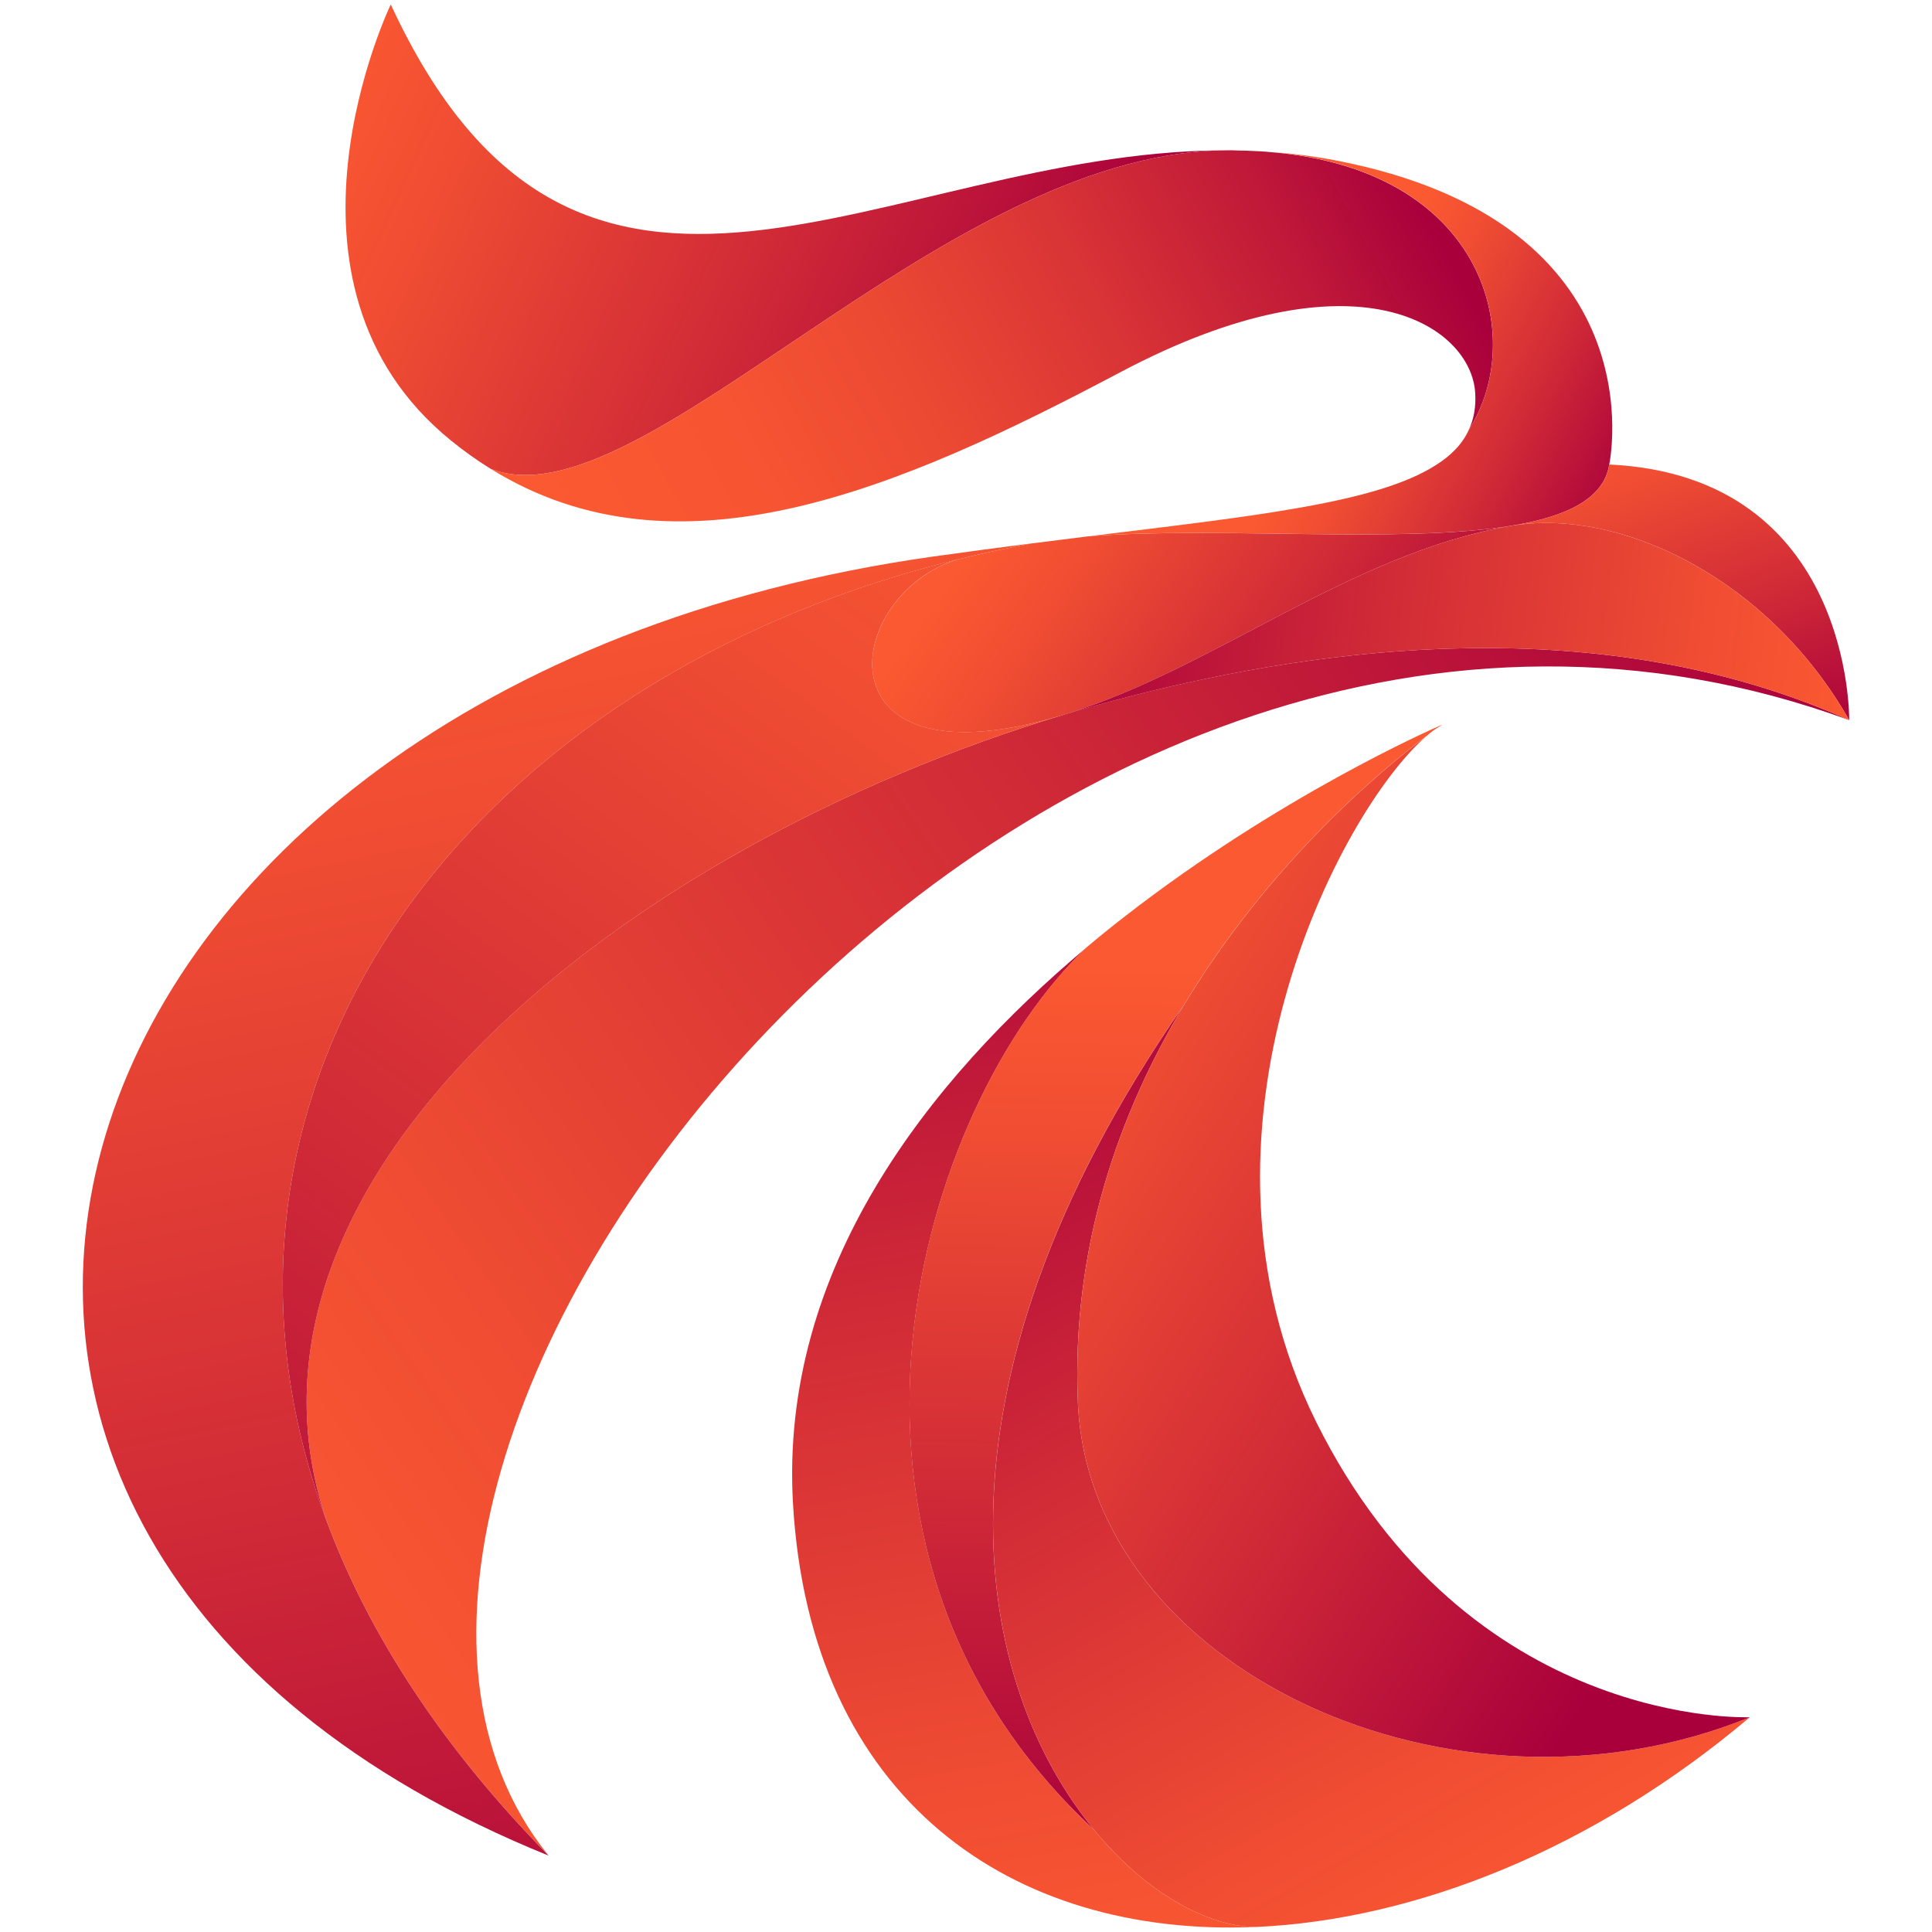 <svg xmlns="http://www.w3.org/2000/svg" xmlns:xlink="http://www.w3.org/1999/xlink" x="0px" y="0px" viewBox="0 0 3500 3500" style="enable-background:new 0 0 3500 3500;" xml:space="preserve"><style type="text/css">	.st0{fill:url(#SVGID_1_);}	.st1{fill:url(#SVGID_2_);}	.st2{fill:url(#SVGID_3_);}	.st3{fill:url(#SVGID_4_);}	.st4{fill:url(#SVGID_5_);}	.st5{fill:url(#SVGID_6_);}	.st6{fill:url(#SVGID_7_);}	.st7{fill:url(#SVGID_8_);}	.st8{fill:url(#SVGID_9_);}	.st9{fill:url(#SVGID_10_);}	.st10{fill:url(#SVGID_11_);}	.st11{fill:url(#SVGID_12_);}	.st12{fill:url(#SVGID_13_);}</style><g id="background"></g><g id="object">	<linearGradient id="SVGID_1_" gradientUnits="userSpaceOnUse" x1="581.378" y1="117.288" x2="1917.69" y2="728.714">		<stop offset="0" style="stop-color:#FB5931"></stop>		<stop offset="0.207" style="stop-color:#EF4C33"></stop>		<stop offset="0.585" style="stop-color:#D12B37"></stop>		<stop offset="1" style="stop-color:#A9003C"></stop>	</linearGradient>	<path class="st0" d="M2212.9,272.4C1697,282.7,1159.7,953.9,889.2,849.5c-24.5-15.1-48.2-32-71.9-51.2  C464.3,512.4,707.9,8.1,707.9,8.1C1049.8,747.4,1600.2,276.2,2212.9,272.4z"></path>	<linearGradient id="SVGID_2_" gradientUnits="userSpaceOnUse" x1="1118.965" y1="1164.747" x2="2581.345" y2="383.13">		<stop offset="0" style="stop-color:#FB5931"></stop>		<stop offset="0.209" style="stop-color:#F75532"></stop>		<stop offset="0.422" style="stop-color:#EC4933"></stop>		<stop offset="0.638" style="stop-color:#D93436"></stop>		<stop offset="0.854" style="stop-color:#BF1839"></stop>		<stop offset="1" style="stop-color:#A9003C"></stop>	</linearGradient>	<path class="st1" d="M2660.9,778.7c9.1-19.4,13.1-41.4,11.6-66.6c-7.1-121-214.3-264.7-642.9-37.8  c-399.9,211.8-801.8,385-1140.4,175.2c270.5,104.4,807.8-566.8,1323.7-577.1h3.5c9.6-0.3,19.2-0.3,28.5,0.3  c8.3,0,16.4,0.3,24.5,0.8c8.3,0.2,16.4,0.8,24.5,1.3c1,0,1.8,0.3,2.5,0.3C2693.2,305.4,2766.8,613.5,2660.9,778.7z"></path>	<linearGradient id="SVGID_3_" gradientUnits="userSpaceOnUse" x1="2185.892" y1="602.288" x2="2904.474" y2="980.489">		<stop offset="0.293" style="stop-color:#FB5931"></stop>		<stop offset="0.439" style="stop-color:#EF4C33"></stop>		<stop offset="0.707" style="stop-color:#D12B37"></stop>		<stop offset="1" style="stop-color:#A9003C"></stop>	</linearGradient>	<path class="st2" d="M2915.3,841.4c-9.6,62.3-77.4,94.6-176.7,110.9c-1,0.3-2,0.3-3,0.5c-201.2,32.3-529,0.5-763,18.7  c303.3-37.1,521.9-60.8,628.1-128.6c28.2-17.6,48.7-38.8,60.3-64.3c105.9-165.2,32.3-473.3-364.6-503.8  c40.3,2.8,80.7,7.6,121.3,15.4C3009.6,403.2,2915.3,841.4,2915.3,841.4z"></path>	<linearGradient id="SVGID_4_" gradientUnits="userSpaceOnUse" x1="2916.537" y1="742.712" x2="3162.368" y2="1398.261">		<stop offset="0" style="stop-color:#FB5931"></stop>		<stop offset="0.207" style="stop-color:#EF4C33"></stop>		<stop offset="0.585" style="stop-color:#D12B37"></stop>		<stop offset="1" style="stop-color:#A9003C"></stop>	</linearGradient>	<path class="st3" d="M3350,1304.6c-145-254.9-412.2-385-611.4-352.2c99.3-16.4,167.2-48.7,176.7-110.9  C3356.6,862.4,3350,1304.6,3350,1304.6z"></path>	<linearGradient id="SVGID_5_" gradientUnits="userSpaceOnUse" x1="437.264" y1="2948.626" x2="3244.36" y2="1015.596">		<stop offset="0" style="stop-color:#FB5931"></stop>		<stop offset="0.207" style="stop-color:#EF4C33"></stop>		<stop offset="0.585" style="stop-color:#D12B37"></stop>		<stop offset="1" style="stop-color:#A9003C"></stop>	</linearGradient>	<path class="st4" d="M3350,1304.6C1861.6,760,413.9,2647.2,993.8,3361.5c-193.6-196.9-325-400.9-400.6-602.4  c-0.3-0.8-0.5-1.5-0.8-2.3c-0.3-0.3-0.5-0.3-0.3-0.5c-211.3-616.2,526-1218.8,1338.3-1462.6c39.3-11.6,78.9-22.7,118.8-32.8  C2394.2,1173.2,2899.4,1102.9,3350,1304.6z"></path>	<linearGradient id="SVGID_6_" gradientUnits="userSpaceOnUse" x1="841.953" y1="873.735" x2="1430.267" y2="3773.28">		<stop offset="0" style="stop-color:#FB5931"></stop>		<stop offset="0.207" style="stop-color:#EF4C33"></stop>		<stop offset="0.585" style="stop-color:#D12B37"></stop>		<stop offset="1" style="stop-color:#A9003C"></stop>	</linearGradient>	<path class="st5" d="M592.1,2756.4c-0.3,0.2,0,0.2,0.3,0.5c0.3,0.8,0.5,1.5,0.8,2.3c75.6,201.5,207,405.4,400.6,602.4  C-428.7,2785.9,44,1241.6,1689.2,1008.4c63-8.8,123.5-16.9,181.3-24.2c-45.6,8.6-90.5,18.1-134.4,29  C826.6,1237.3,302.7,1981.8,592.1,2756.4z"></path>	<linearGradient id="SVGID_7_" gradientUnits="userSpaceOnUse" x1="1953.758" y1="3657.736" x2="1558.747" y2="1430.549">		<stop offset="0" style="stop-color:#FB5931"></stop>		<stop offset="0.207" style="stop-color:#EF4C33"></stop>		<stop offset="0.585" style="stop-color:#D12B37"></stop>		<stop offset="1" style="stop-color:#A9003C"></stop>	</linearGradient>	<path class="st6" d="M2274.4,3490.9c-441.7,18.9-806.6-231.2-837.8-766.7c-24.7-425.3,245.1-767.2,532.5-1008.3  c-303.6,286.9-543.3,1083.2,13.1,1599.3C2075.7,3429.1,2187.9,3490.4,2274.4,3490.9z"></path>	<linearGradient id="SVGID_8_" gradientUnits="userSpaceOnUse" x1="2134.765" y1="1595.883" x2="2109.552" y2="3367.127">		<stop offset="8.800424e-02" style="stop-color:#FB5931"></stop>		<stop offset="0.276" style="stop-color:#EF4C33"></stop>		<stop offset="0.621" style="stop-color:#D12B37"></stop>		<stop offset="1" style="stop-color:#A9003C"></stop>	</linearGradient>	<path class="st7" d="M2612.5,1312.9c-0.3,0.2-0.5,0.5-1,0.8c-0.8,0.8-2,1.5-3.8,2.5c-7.1,4-14.6,9.6-22.7,16.6  c-0.5,0.5-1,0.8-1.5,1c-76.1,57.2-282.9,226.9-439.5,488.1c0,0,0,0.2-0.3,0.2c-490.9,706.7-373.9,1235-161.6,1492.9  c-556.5-516.1-316.7-1312.4-13.1-1599.3c0.3-0.3,0.5-0.5,1-0.8c22.2-18.7,44.6-36.8,67.1-54.2  C2317.2,1442.8,2593.3,1321,2612.5,1312.9z"></path>	<linearGradient id="SVGID_9_" gradientUnits="userSpaceOnUse" x1="2752.542" y1="3540.839" x2="1788.128" y2="1813.719">		<stop offset="0" style="stop-color:#FB5931"></stop>		<stop offset="0.207" style="stop-color:#EF4C33"></stop>		<stop offset="0.585" style="stop-color:#D12B37"></stop>		<stop offset="1" style="stop-color:#A9003C"></stop>	</linearGradient>	<path class="st8" d="M3170,3110.9c-282.9,239-605.1,367.1-894.6,380h-1c-86.5-0.5-198.7-61.8-292.2-175.7  c-212.3-257.9-329.3-786.2,161.6-1492.9c-115,192.1-203,434.2-191.1,717.8C1972.8,3025.4,2633.7,3329,3170,3110.9z"></path>	<linearGradient id="SVGID_10_" gradientUnits="userSpaceOnUse" x1="1758.669" y1="1758.501" x2="3153.812" y2="2649.376">		<stop offset="0" style="stop-color:#FB5931"></stop>		<stop offset="0.207" style="stop-color:#EF4C33"></stop>		<stop offset="0.585" style="stop-color:#D12B37"></stop>		<stop offset="1" style="stop-color:#A9003C"></stop>	</linearGradient>	<path class="st9" d="M3170,3110.9c-536.3,218.1-1197.1-85.5-1217.3-570.8c-11.8-283.7,76.1-525.7,191.1-717.8  c0.3,0,0.3-0.2,0.3-0.2c156.6-261.2,363.3-430.9,439.5-488.1c-157.6,136.4-458.6,718.1-199.7,1241  C2660.7,3133.1,3170,3110.9,3170,3110.9z"></path>	<linearGradient id="SVGID_11_" gradientUnits="userSpaceOnUse" x1="1842.608" y1="881.561" x2="2582.202" y2="1411.044">		<stop offset="0" style="stop-color:#FB5931"></stop>		<stop offset="0.207" style="stop-color:#EF4C33"></stop>		<stop offset="0.585" style="stop-color:#D12B37"></stop>		<stop offset="1" style="stop-color:#A9003C"></stop>	</linearGradient>	<path class="st10" d="M2735.5,952.9c-288.9,50.2-535.8,257.9-805.1,340.9c-455.1,140.7-406.2-216.8-194.4-280.6  c43.9-10.8,88.8-20.4,134.4-29h0.8c33.8-4.3,66.8-8.3,98.6-12.4c0.8,0,1.8,0,2.8-0.2C2206.6,953.4,2534.3,985.2,2735.5,952.9z"></path>	<linearGradient id="SVGID_12_" gradientUnits="userSpaceOnUse" x1="1862.58" y1="762.846" x2="38.808" y2="3200.145">		<stop offset="0" style="stop-color:#FB5931"></stop>		<stop offset="0.207" style="stop-color:#EF4C33"></stop>		<stop offset="0.585" style="stop-color:#D12B37"></stop>		<stop offset="1" style="stop-color:#A9003C"></stop>	</linearGradient>	<path class="st11" d="M592.1,2756.4c-289.4-774.6,234.5-1519.1,1143.9-1743.3c-211.8,63.8-260.7,421.3,194.4,280.6  C1118.1,1537.6,380.9,2140.2,592.1,2756.4z"></path>	<linearGradient id="SVGID_13_" gradientUnits="userSpaceOnUse" x1="3362.616" y1="1244.845" x2="1900.237" y2="1059.947">		<stop offset="0" style="stop-color:#FB5931"></stop>		<stop offset="0.207" style="stop-color:#EF4C33"></stop>		<stop offset="0.585" style="stop-color:#D12B37"></stop>		<stop offset="1" style="stop-color:#A9003C"></stop>	</linearGradient>	<path class="st12" d="M3350,1304.6c-450.6-201.7-955.8-131.4-1300.8-43.6c-39.8,10.1-79.4,21.2-118.8,32.8  c269.3-83,516.1-290.7,805.1-340.9c1-0.2,2-0.2,3-0.5C2937.8,919.6,3205,1049.7,3350,1304.6z"></path></g></svg>